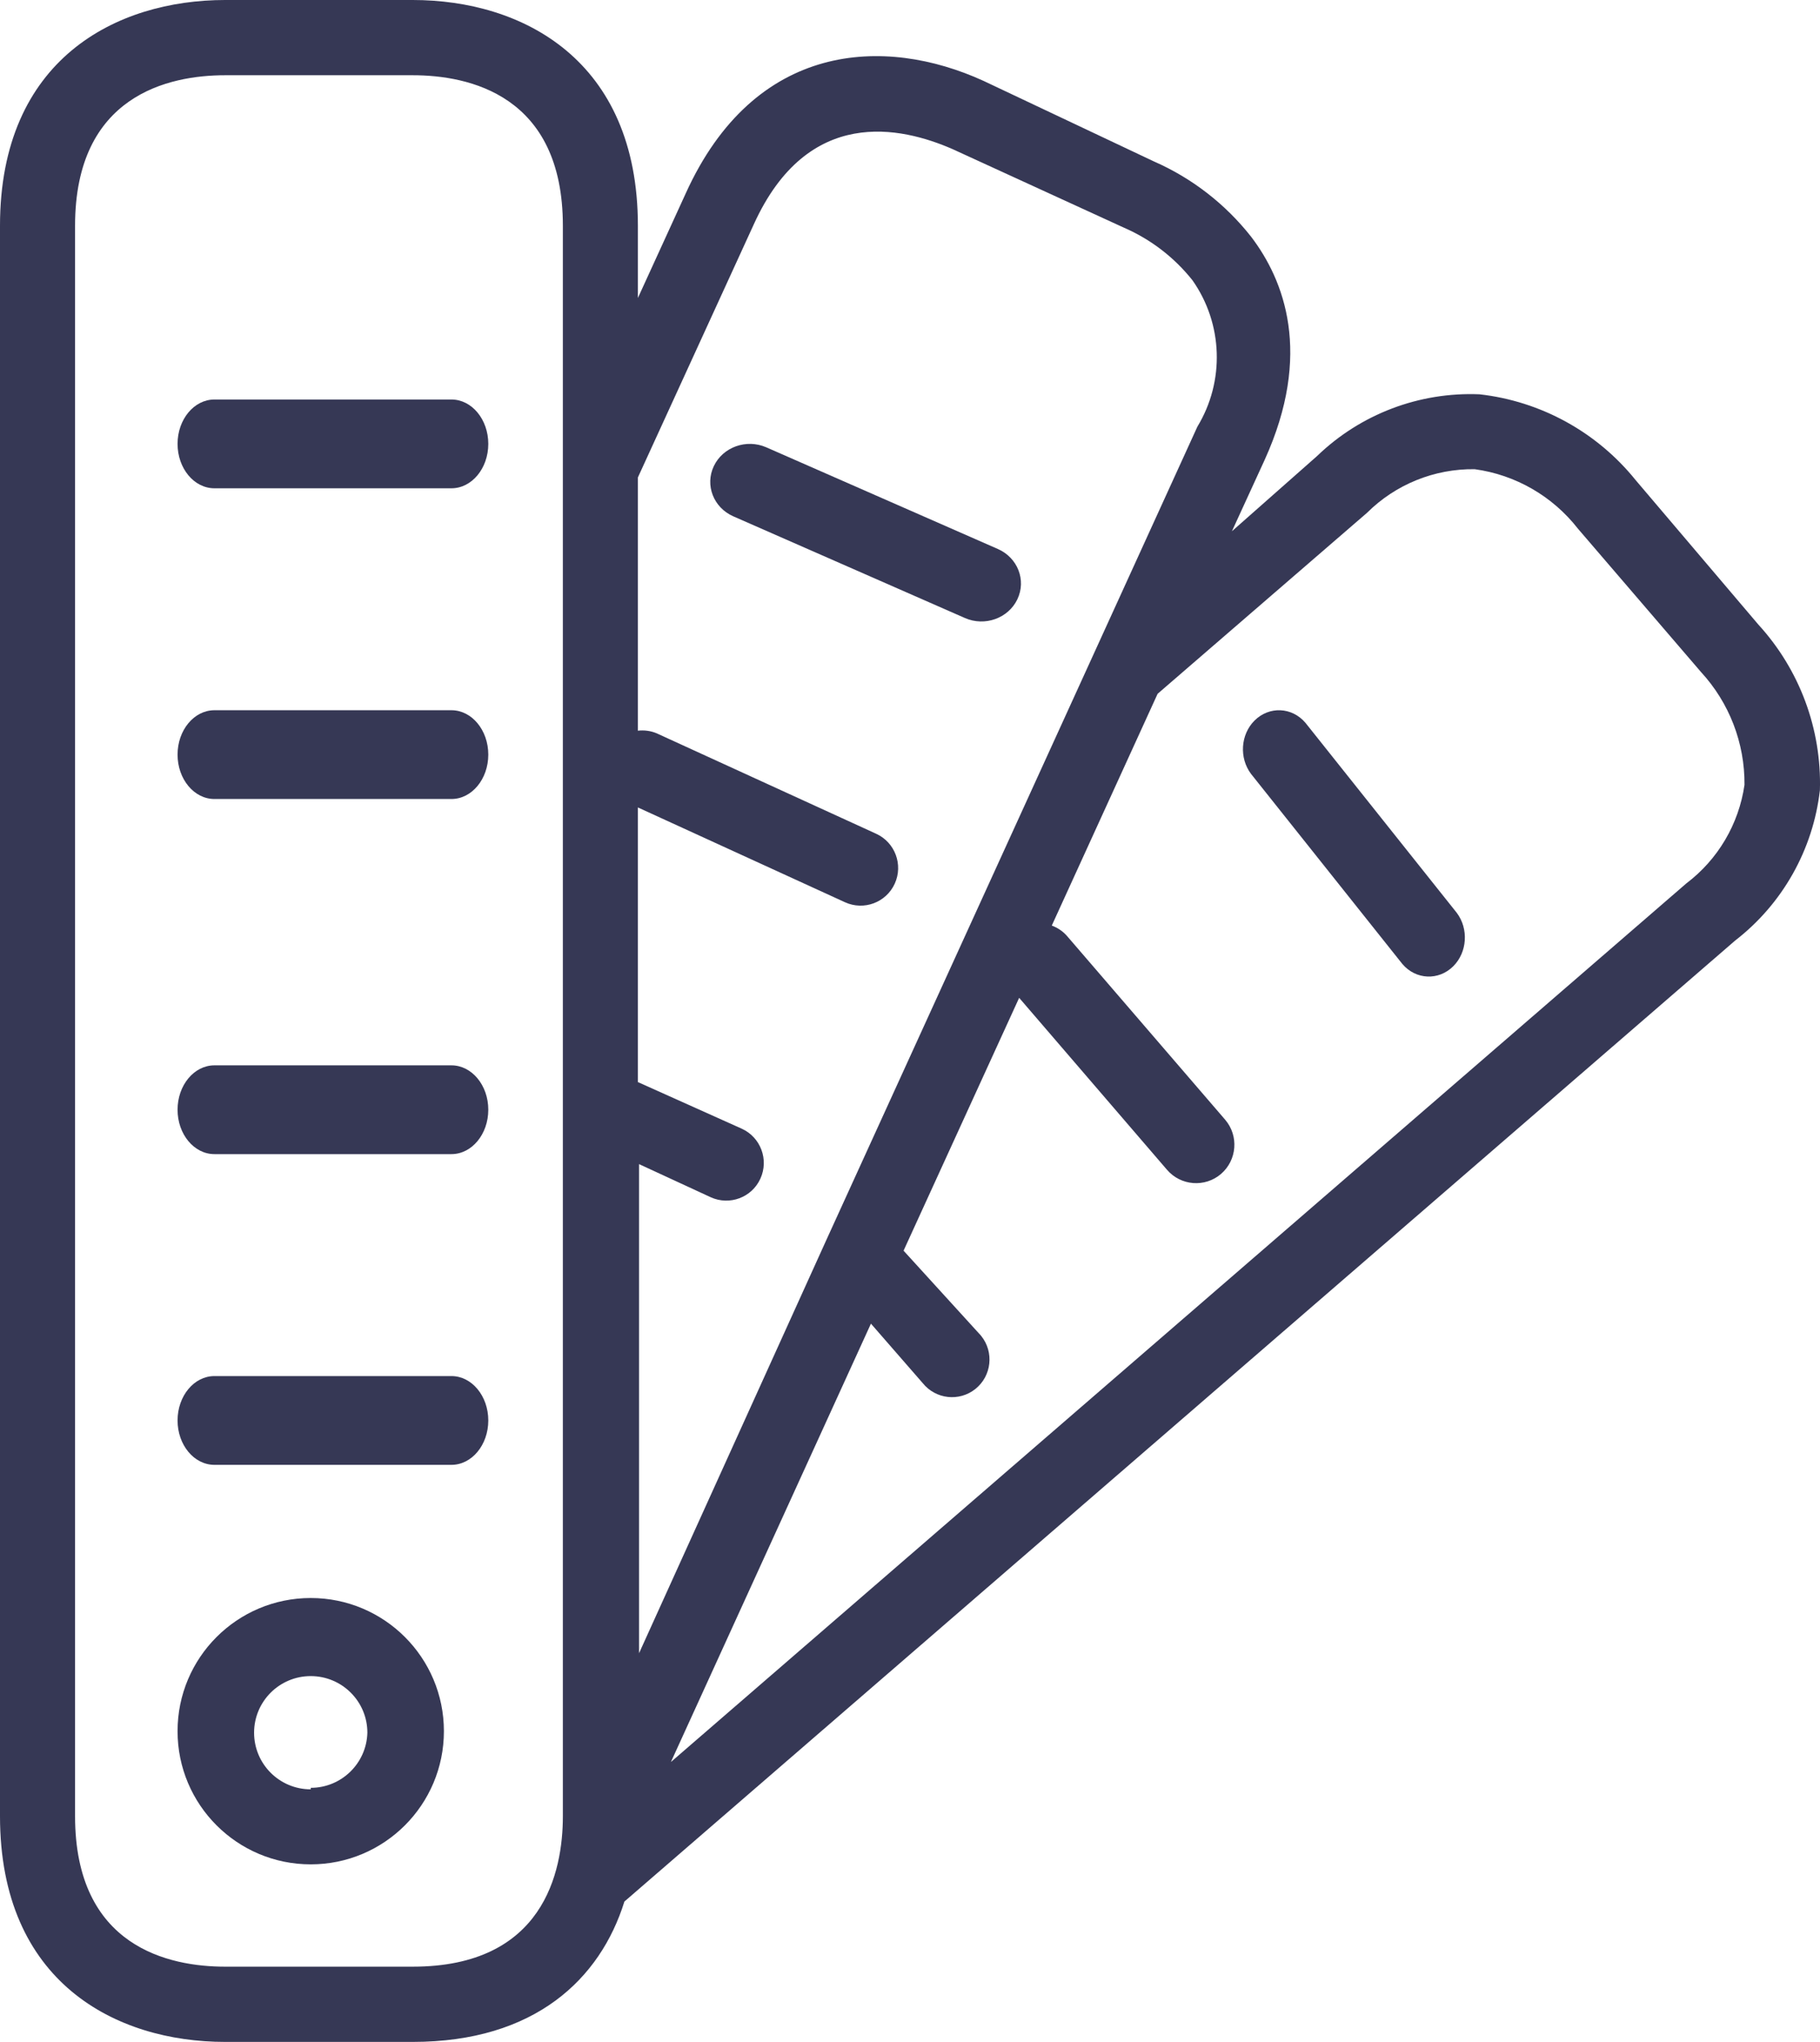 <?xml version="1.0" encoding="UTF-8"?> <svg xmlns="http://www.w3.org/2000/svg" xmlns:xlink="http://www.w3.org/1999/xlink" width="41px" height="46px" viewBox="0 0 41 46" version="1.1"><title>D0ACA0E5-F1D9-4829-9170-CD500B2F0745@2x</title><g id="Page-1" stroke="none" stroke-width="1" fill="none" fill-rule="evenodd"><g id="products" transform="translate(-1110, -852)" fill="#363855" fill-rule="nonzero"><g id="top" transform="translate(0, 133)"><g id="benefits" transform="translate(1060, 718)"><g id="מגוון-גוונים-לבחירה" transform="translate(50, 1)"><path d="M10.17,9 L4.83,9 C4.372,9 4,9.448 4,10 C4,10.552 4.372,11 4.83,11 L10.17,11 C10.628,11 11,10.552 11,10 C11,9.448 10.628,9 10.17,9 Z" id="Path"></path><path d="M10.17,16 L4.83,16 C4.372,16 4,16.448 4,17 C4,17.552 4.372,18 4.83,18 L10.17,18 C10.628,18 11,17.552 11,17 C11,16.448 10.628,16 10.17,16 Z" id="Path"></path><path d="M10.17,24 L4.83,24 C4.372,24 4,24.448 4,25 C4,25.552 4.372,26 4.83,26 L10.17,26 C10.628,26 11,25.552 11,25 C11,24.448 10.628,24 10.17,24 Z" id="Path"></path><path d="M10.17,31 L4.83,31 C4.372,31 4,31.448 4,32 C4,32.552 4.372,33 4.83,33 L10.17,33 C10.628,33 11,32.552 11,32 C11,31.448 10.628,31 10.17,31 Z" id="Path"></path><path d="M22.478,12.367 L17.262,10.077 C16.814,9.881 16.285,10.071 16.081,10.5 C15.876,10.93 16.074,11.437 16.522,11.633 L16.522,11.633 L21.738,13.923 C22.186,14.119 22.715,13.929 22.919,13.5 C23.124,13.07 22.926,12.563 22.478,12.367 Z" id="Path"></path><path d="M39.611,14.07 L36.847,10.816 C35.974,9.733 34.711,9.039 33.331,8.883 C31.973,8.826 30.65,9.328 29.671,10.273 L27.752,11.968 L28.487,10.366 C29.578,7.968 28.927,6.306 28.183,5.331 C27.603,4.595 26.851,4.012 25.993,3.636 L22.156,1.822 C19.933,0.805 16.999,0.924 15.444,4.365 L14.37,6.713 L14.37,5.086 C14.37,1.339 11.758,0 9.298,0 L5.072,0 C2.62,0 0,1.331 0,5.086 L0,40.914 C0,44.661 2.612,46 5.072,46 L9.298,46 C12.054,46 13.525,44.576 14.066,42.838 L39.087,21.19 C40.155,20.365 40.844,19.142 40.998,17.8 C41.038,16.423 40.54,15.085 39.611,14.07 Z M12.68,40.914 C12.68,42.177 12.24,44.305 9.298,44.305 L5.072,44.305 C3.812,44.305 1.691,43.864 1.691,40.914 L1.691,5.086 C1.691,2.144 3.804,1.695 5.072,1.695 L9.298,1.695 C10.558,1.695 12.68,2.136 12.68,5.086 L12.68,40.914 Z M16.712,25.428 L14.37,24.377 L14.37,18.19 L19.036,20.326 C19.461,20.52 19.963,20.332 20.157,19.906 C20.35,19.48 20.163,18.977 19.738,18.783 L14.793,16.52 C14.66,16.464 14.514,16.444 14.37,16.461 L14.37,10.756 L16.982,5.052 C18.2,2.373 20.304,2.856 21.454,3.357 L25.317,5.128 C25.922,5.39 26.453,5.798 26.864,6.315 C27.552,7.294 27.595,8.589 26.974,9.612 L18.622,27.92 L14.396,37.244 L14.396,26.225 L16.01,26.971 C16.435,27.165 16.937,26.978 17.13,26.552 C17.324,26.125 17.137,25.623 16.712,25.428 Z M37.988,19.902 L15.114,39.694 L19.62,29.819 L20.786,31.158 C21.078,31.523 21.611,31.582 21.975,31.289 C22.339,30.996 22.397,30.462 22.105,30.097 C22.086,30.074 22.067,30.052 22.046,30.031 L20.355,28.175 L22.959,22.479 L26.289,26.352 C26.6,26.715 27.145,26.757 27.507,26.446 C27.868,26.134 27.91,25.588 27.6,25.225 L24.032,21.08 C23.94,20.977 23.824,20.899 23.694,20.851 L26.078,15.63 L30.795,11.553 C31.439,10.912 32.313,10.558 33.221,10.57 C34.14,10.696 34.974,11.176 35.546,11.909 L38.318,15.138 C38.956,15.83 39.307,16.739 39.299,17.681 C39.171,18.566 38.7,19.364 37.988,19.902 Z" id="Shape"></path><path d="M32.818,20.565 L29.408,16.283 C29.104,15.926 28.591,15.904 28.261,16.233 C27.946,16.548 27.912,17.075 28.183,17.435 L31.592,21.717 C31.896,22.074 32.409,22.096 32.739,21.767 C33.054,21.452 33.088,20.925 32.818,20.565 Z" id="Path"></path><path d="M7,36 C5.343,36 4,37.343 4,39 C4,40.657 5.343,42 7,42 C8.657,42 10,40.657 10,39 C10,37.343 8.657,36 7,36 Z M7,40.276 L7,40.31 C6.295,40.31 5.724,39.739 5.724,39.034 C5.724,38.33 6.295,37.759 7,37.759 C7.705,37.759 8.276,38.33 8.276,39.034 C8.257,39.726 7.691,40.276 7,40.276 Z" id="Shape"></path></g></g></g></g></g></svg> 